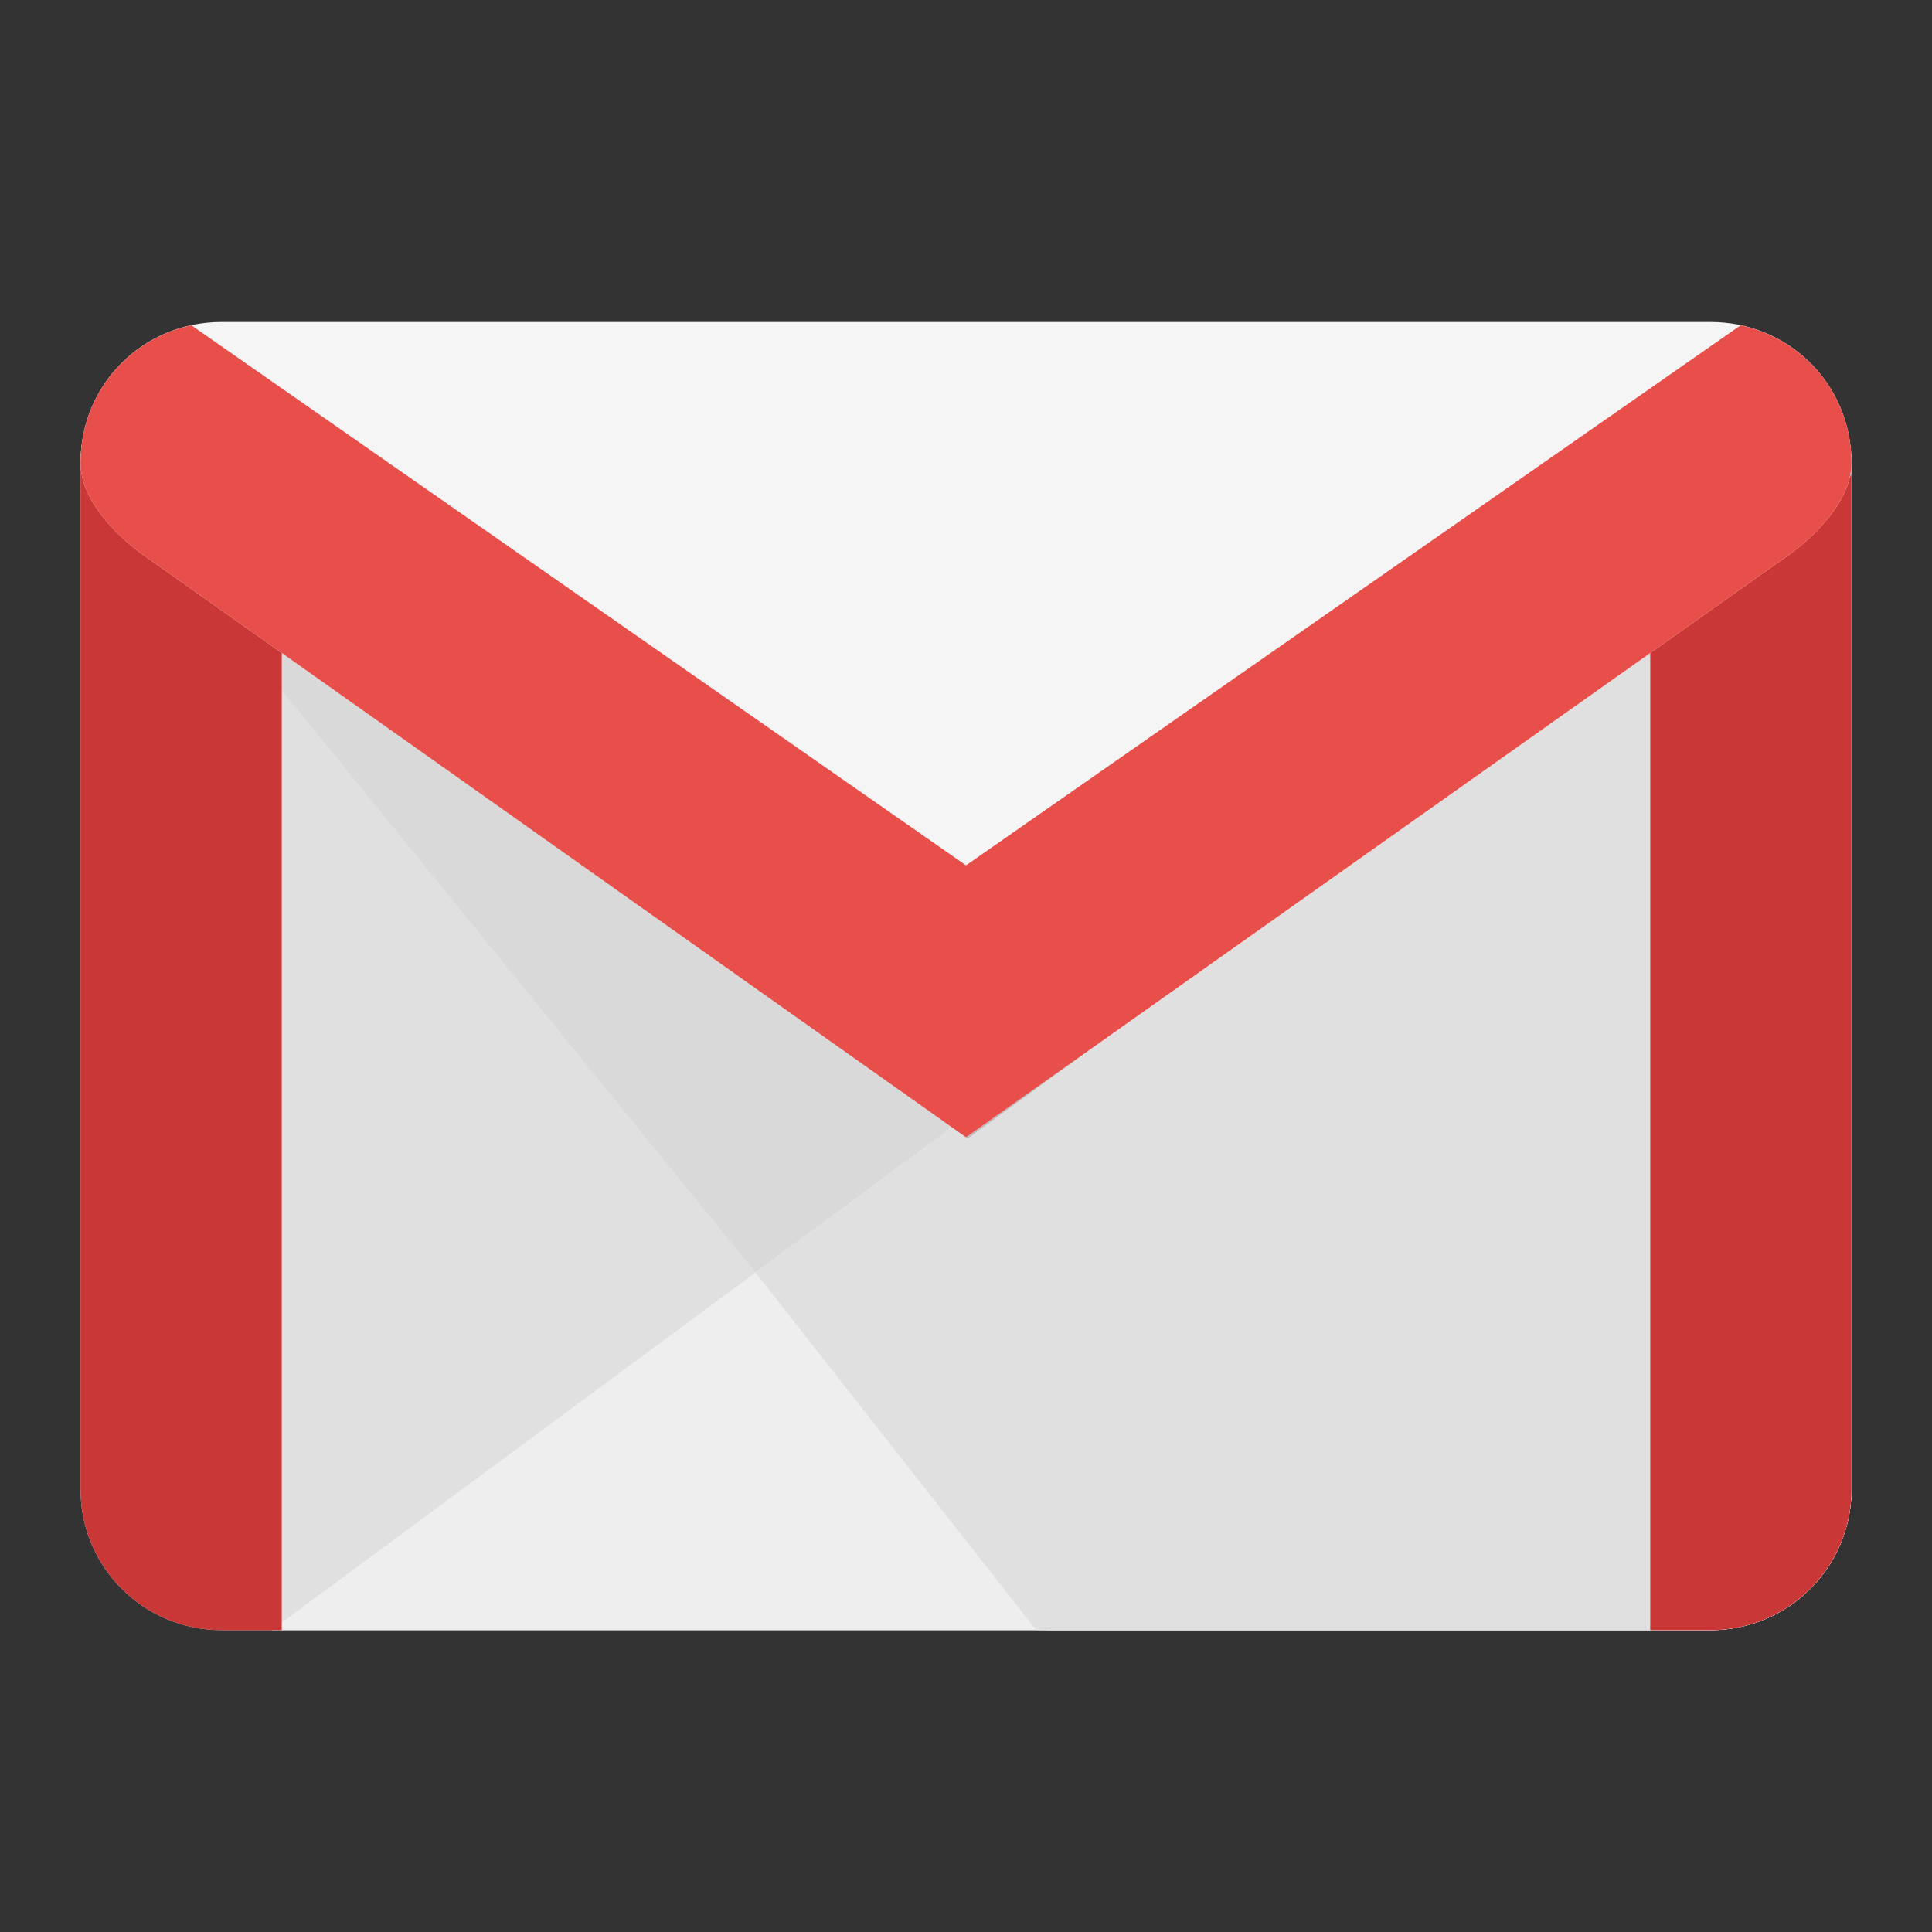 <svg xmlns="http://www.w3.org/2000/svg" viewBox="0 0 48 48" width="16" height="16">
    <rect x="0" y="0" width="48" height="48" fill="#333333" stroke="none"/>
    <path fill="#e0e0e0"
        d="M5.5,40.5h37c1.933,0,3.5-1.567,3.5-3.5V11.543c0-1.933-1.567-3.5-3.5-3.5h-37 c-1.933,0-3.5,1.567-3.5,3.5V37C2,38.933,3.567,40.5,5.5,40.5z">
    </path>
    <path fill="#d9d9d9"
        d="M44.482,12.759L24,27.763L3.518,12.758c0,0-0.095-0.066-0.236-0.182L26,40.5h16.5 c1.933,0,3.5-1.567,3.5-3.5V11.441c0-0.102-0.021-0.197-0.03-0.296C45.816,12.262,44.482,12.759,44.482,12.759z">
    </path>
    <path fill="#eee" d="M6.745,40.5H42.5c1.933,0,3.5-1.567,3.5-3.5V11.5L6.745,40.5z"></path>
    <path fill="#e0e0e0"
        d="M25.745,40.5H42.5c1.933,0,3.5-1.567,3.5-3.5V11.5L18.771,31.616L25.745,40.5z"></path>
    <path fill="#ca3737"
        d="M3.603,12.759c0,0-1.334-0.938-1.488-2.055c-0.008,0.099-0.03,0.195-0.03,0.296 L2,11.473v17.799V37c0,1.933,1.567,3.5,3.5,3.5H7V15.247L3.603,12.759z">
    </path>
    <path fill="#ca3737"
        d="M45.97,11.145c-0.154,1.117-1.488,1.614-1.488,1.614L41,15.31V40.5h1.5 c1.933,0,3.5-1.567,3.5-3.5v-7.729v-17.83C46,11.34,45.979,11.244,45.97,11.145z">
    </path>
    <path fill="#bcbcbc"
        d="M3.42,13.31l20.623,14.973L44.665,13.31c0,0,0.937-0.661,1.335-1.531v-0.228 c-0.012-1.996-1.569-3.51-3.5-3.5h-37c-1.933,0-3.5,1.567-3.5,3.5v0.009C2.323,12.536,3.42,13.31,3.42,13.31z">
    </path>
    <g>
        <path fill="#f5f5f5"
            d="M42.5,8H24H5.5C3.567,8,2,9.536,2,11.5c0,1.206,1.518,2.258,1.518,2.258L24,28.256 l20.482-14.497c0,0,1.518-1.053,1.518-2.258C46,9.536,44.433,8,42.5,8z">
        </path>
        <path fill="#e84f4b"
            d="M43.246,8.082L24,21.5L4.754,8.082C3.18,8.419,2,9.797,2,11.5 c0,1.206,1.518,2.258,1.518,2.258L24,28.256l20.482-14.497c0,0,1.518-1.053,1.518-2.258C46,9.797,44.82,8.419,43.246,8.082z">
        </path>
    </g>
</svg>